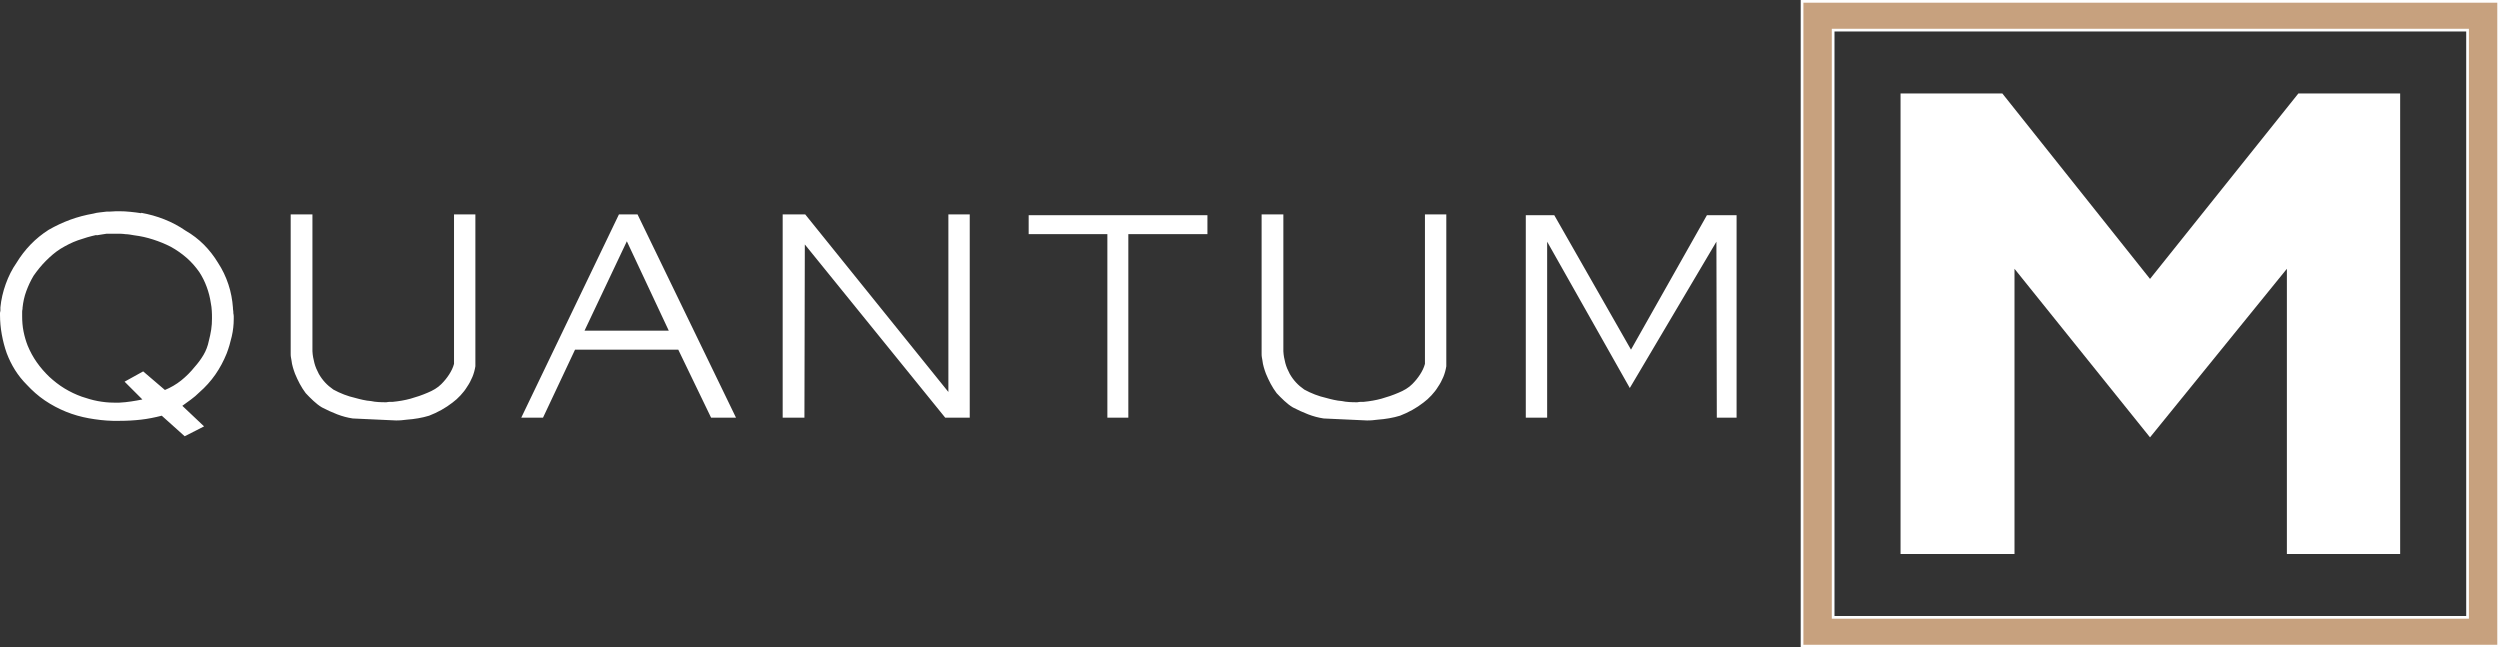 <?xml version="1.0" encoding="UTF-8"?>
<!DOCTYPE svg PUBLIC "-//W3C//DTD SVG 1.1//EN" "http://www.w3.org/Graphics/SVG/1.1/DTD/svg11.dtd">
<!-- Creator: CorelDRAW -->
<svg xmlns="http://www.w3.org/2000/svg" xml:space="preserve" width="70.384mm" height="18.229mm" version="1.1" style="shape-rendering:geometricPrecision; text-rendering:geometricPrecision; image-rendering:optimizeQuality; fill-rule:evenodd; clip-rule:evenodd"
viewBox="0 0 7591.54 1966.16"
 xmlns:xlink="http://www.w3.org/1999/xlink"
 xmlns:xodm="http://www.corel.com/coreldraw/odm/2003">
 <rect x="0" y="0" width="7591.54" height="1966.16" fill="#333333" stroke="none"/>
 <defs>
  <style type="text/css">
   <![CDATA[
    .str0 {stroke:#FEFEFE;stroke-width:8.22;stroke-miterlimit:22.926}
    .fil1 {fill:#C7A17E}
    .fil0 {fill:white;fill-rule:nonzero}
   ]]>
  </style>
 </defs>
 <g id="Layer_x0020_1">
  <polygon class="fil0" points="5771.24,1682.27 5771.24,283.91 6080.4,283.91 6528.78,846.94 6979.21,283.91 7288.35,283.91 7288.35,1682.27 6944.39,1682.27 6944.39,816.22 6528.78,1328.08 6117.25,816.22 6117.25,1682.27 "/>
  <path class="fil1 str0" d="M7587.43 1962.05l-2115.28 0 0 -1957.94 2115.28 0 0 1957.94zm-94.41 -87.39l-1926.45 0 0 -1783.16 1926.45 0 0 1783.16z"/>
  <path class="fil0" d="M428.74 646.23c24.02,4.21 47.44,10.81 70.26,19.81 22.81,9.01 44.44,20.42 64.25,34.22 21.01,12.02 39.63,26.43 55.84,42.64 16.21,16.21 30.63,34.83 42.64,54.64 13.81,21.02 24.02,42.64 31.83,66.05 7.8,23.42 12,46.83 13.81,70.85 0,2.41 0,4.81 0.6,7.81 0.59,3 0.59,6.01 0.59,9.01 0.6,3.01 1.21,6.01 1.21,9.01 0,3.01 0,5.4 0,7.81 0,17.41 -1.8,35.43 -6.01,53.44 -4.21,18.01 -9.01,35.42 -15.61,52.24 -9.02,22.22 -20.42,43.83 -34.23,63.66 -13.81,19.81 -30.02,37.83 -48.63,54.04 -7.81,7.81 -16.21,15.01 -25.22,21.61 -9.02,6.61 -17.42,12.61 -26.43,19.22l66.05 62.45 -58.85 30.02 -69.66 -62.45c-21.01,5.4 -42.03,9.61 -63.04,12.02 -21.02,2.39 -42.64,3.6 -64.25,3.6 -3.01,0 -6.61,0 -10.21,0 -3.6,0 -7.2,0 -11.41,0 -24.61,-0.6 -49.24,-3.6 -72.65,-7.81 -23.42,-4.21 -46.83,-10.81 -69.05,-19.81 -22.22,-9.01 -43.83,-20.42 -64.25,-34.22 -20.42,-13.82 -38.43,-30.03 -54.64,-47.45 -13.82,-13.81 -25.82,-28.82 -36.04,-45.03 -10.2,-16.21 -18.61,-33.63 -25.22,-51.04 -6.6,-18.62 -11.41,-37.23 -15.01,-57.05 -3.6,-19.81 -5.4,-39.63 -5.4,-59.44 0,-1.8 0,-3.6 0,-5.4 0,-1.81 0.6,-4.21 1.21,-6.61 0,-1.8 0,-3.6 0,-5.4 0,-1.8 0,-3.6 0,-5.4 2.39,-24.02 7.8,-47.44 16.21,-70.85 8.4,-23.42 19.21,-45.04 33.03,-64.86 12,-19.81 26.41,-38.43 42.64,-55.25 16.21,-16.8 34.83,-31.82 54.64,-44.43 21.01,-12.02 42.63,-22.22 65.45,-30.63 22.82,-8.4 46.24,-14.41 70.26,-18.62 6.6,-1.8 12.61,-3 19.21,-3.6 6.6,-0.59 13.21,-1.8 20.42,-2.39 6.6,0 12.61,0 19.21,-0.6 6.61,-0.6 12.62,-0.6 19.22,-0.6 11.41,0 22.81,0.6 34.22,1.8 11.41,1.21 22.82,2.41 33.03,4.21l0 -1.2zm-135.71 67.25c-19.21,4.21 -37.83,9.61 -56.44,16.21 -18.62,6.61 -36.02,15.62 -52.84,25.82 -16.21,10.21 -30.62,22.82 -44.44,36.63 -13.81,13.82 -25.82,28.82 -37.22,45.04 -9.01,15 -16.21,30.62 -22.22,46.83 -6.01,16.21 -9.61,33.03 -11.41,50.43 0,2.41 0,4.81 -0.6,6.61 -0.59,1.8 -0.59,4.2 -0.59,6.6 0,2.41 0,4.81 0,6.61 0,1.8 0,4.2 0,6.6 0,15.01 1.2,30.62 4.2,45.64 3.01,15.01 7.2,29.42 12.61,43.23 7.22,17.42 16.22,34.23 27.62,50.45 11.41,16.21 24.02,30.62 38.43,44.44 13.82,12.61 28.83,24.61 45.64,34.83 16.82,10.2 34.23,18.61 52.85,25.22 16.21,5.4 31.82,10.2 48.03,13.21 16.22,3 32.43,4.8 49.24,4.8 2.41,0 4.81,0 7.81,0 3.01,0 6.01,0 9.01,0 12.02,-0.6 24.02,-1.8 35.43,-3.6 11.41,-1.8 22.81,-3.6 34.22,-6.01l-54.04 -54.04 56.44 -31.23 66.05 56.44c17.41,-7.2 34.22,-16.82 49.24,-28.82 15.01,-12.02 28.82,-25.82 40.84,-40.84 10.2,-11.41 19.21,-23.42 27.02,-36.63 7.81,-13.21 13.21,-27.62 16.21,-42.64 3,-11.41 5.4,-22.81 7.2,-34.22 1.8,-11.41 2.41,-22.82 2.41,-34.22 0,-7.81 0,-15.62 -0.6,-23.43 -0.6,-7.8 -1.2,-15.61 -3,-23.42 -2.41,-16.82 -6.61,-33.03 -12.61,-49.24 -6.01,-16.21 -13.21,-30.62 -22.22,-44.44 -11.41,-16.21 -24.02,-30.62 -38.43,-43.23 -14.41,-12.61 -30.62,-24.02 -48.04,-33.63 -17.41,-9.01 -35.43,-16.21 -54.04,-22.21 -18.62,-6.01 -37.23,-10.21 -56.45,-12.62 -4.8,-0.59 -9.6,-1.8 -14.41,-2.39 -4.8,-0.6 -9.01,-1.21 -13.21,-1.21 -4.8,-0.59 -9.6,-1.2 -14.41,-1.2 -4.8,0 -9.6,0 -14.41,0 -4.8,0 -9.61,0 -14.41,0 -4.8,0 -9.61,0 -14.41,0 -5.4,0.6 -10.81,1.8 -15.62,2.41 -4.8,0.59 -9.6,1.8 -14.41,2.39l0 -1.2zm589.66 -62.45l66.05 0 0 415.53c0.6,12.61 3.01,24.62 6.01,36.04 3,11.4 7.81,22.21 13.21,32.42 5.4,9.61 12,18.62 19.21,26.41 7.2,7.81 15.62,15.01 25.22,21.63 10.21,5.4 21.02,10.81 32.43,15 11.41,4.21 22.22,7.81 33.62,10.21 7.81,2.39 16.22,4.21 24.02,6.01 7.81,1.8 16.21,3 24.02,3.6 7.2,1.8 15.01,2.39 22.82,3 7.8,0.6 16.21,0.6 24.02,0.6 4.2,-0.6 7.2,-1.21 10.2,-1.21 3,0 6.01,0 9.01,0 18.62,-1.8 36.63,-4.8 54.05,-9.61 17.41,-4.8 34.83,-10.81 51.63,-18.01 7.81,-3 15.62,-7.2 22.82,-11.4 7.2,-4.21 13.81,-9.61 19.21,-15.01 9.01,-9.01 16.82,-18.62 23.43,-28.82 6.6,-10.21 12,-21.02 15,-32.43l0 -453.96 64.86 0 0 461.16c-1.8,11.41 -4.8,22.22 -9.01,32.43 -4.21,10.2 -9.61,20.41 -16.21,30.02 -5.4,9.01 -12.02,17.42 -19.81,25.82 -7.81,8.4 -15.62,15.62 -24.62,22.22 -10.2,7.81 -21.61,15.61 -33.63,22.22 -12,6.6 -24.61,12.61 -37.22,17.41 -10.21,3.01 -21.61,6.01 -33.03,7.81 -11.41,1.8 -22.82,3.6 -34.23,4.21 -5.4,0.59 -11.4,1.2 -16.8,1.8 -5.4,0.59 -11.41,0.59 -16.82,0.59l-130.91 -6c-16.21,-2.41 -31.82,-6.61 -47.44,-12.61 -15.61,-6.01 -31.23,-13.21 -46.24,-21.02 -9.01,-5.4 -17.41,-12 -25.81,-19.81 -8.41,-7.81 -16.22,-15.62 -23.43,-23.42 -6.6,-9.01 -12.61,-18.01 -18.01,-28.23 -5.4,-10.2 -10.2,-20.42 -14.41,-30.62 -2.41,-6.61 -4.8,-13.21 -6.6,-19.81 -1.8,-6.61 -3.6,-13.82 -4.21,-21.02 -0.6,-3 -1.2,-6.6 -1.8,-10.2 -0.6,-3.6 -0.6,-7.2 -0.6,-10.21l0 -422.73zm996.78 0l56.45 0 299.03 617.29 -75.65 0 -99.68 -206.56 -313.45 0 -97.28 206.56 -66.05 0 296.63 -617.29zm24.02 81.67l-128.5 271.41 255.81 0 -127.31 -271.41zm473.18 -81.67l68.46 0 434.74 539.23 0 -539.23 64.86 0 0 617.29 -74.47 0 -426.33 -526.02 -1.2 526.02 -66.05 0 0 -617.29zm746.99 2.41l542.83 0 0 57.64 -240.19 0 0 557.24 -63.65 0 0 -557.24 -238.99 0 0 -57.64zm707.35 -2.41l66.05 0 0 415.53c0.6,12.61 3.01,24.62 6.01,36.04 3,11.4 7.81,22.21 13.21,32.42 5.4,9.61 12,18.62 19.21,26.41 7.2,7.81 15.62,15.01 25.22,21.63 10.21,5.4 21.02,10.81 32.43,15 11.41,4.21 22.22,7.81 33.62,10.21 7.81,2.39 16.22,4.21 24.02,6.01 7.81,1.8 16.21,3 24.02,3.6 7.2,1.8 15.01,2.39 22.82,3 7.8,0.6 16.21,0.6 24.02,0.6 4.2,-0.6 7.2,-1.21 10.2,-1.21 3,0 6.01,0 9.01,0 18.62,-1.8 36.63,-4.8 54.05,-9.61 17.41,-4.8 34.83,-10.81 51.63,-18.01 7.81,-3 15.62,-7.2 22.82,-11.4 7.2,-4.21 13.81,-9.61 19.21,-15.01 9.01,-9.01 16.82,-18.62 23.43,-28.82 6.6,-10.21 12,-21.02 15,-32.43l0 -453.96 64.86 0 0 461.16c-1.8,11.41 -4.8,22.22 -9.01,32.43 -4.21,10.2 -9.61,20.41 -16.21,30.02 -5.4,9.01 -12.02,17.42 -19.81,25.82 -7.81,8.4 -15.62,15.62 -24.62,22.22 -10.2,7.81 -21.61,15.61 -33.63,22.22 -12,6.6 -24.61,12.61 -37.22,17.41 -10.21,3.01 -21.61,6.01 -33.03,7.81 -11.41,1.8 -22.82,3.6 -34.23,4.21 -5.4,0.59 -11.4,1.2 -16.8,1.8 -5.4,0.59 -11.41,0.59 -16.82,0.59l-130.91 -6c-16.21,-2.41 -31.82,-6.61 -47.44,-12.61 -15.61,-6.01 -31.23,-13.21 -46.24,-21.02 -9.01,-5.4 -17.41,-12 -25.81,-19.81 -8.41,-7.81 -16.22,-15.62 -23.43,-23.42 -6.6,-9.01 -12.61,-18.01 -18.01,-28.23 -5.4,-10.2 -10.2,-20.42 -14.41,-30.62 -2.41,-6.61 -4.8,-13.21 -6.6,-19.81 -1.8,-6.61 -3.6,-13.82 -4.21,-21.02 -0.6,-3 -1.2,-6.6 -1.8,-10.2 -0.6,-3.6 -0.6,-7.2 -0.6,-10.21l0 -422.73zm802.23 2.41l86.46 0 232.99 408.32 230.58 -408.32 90.07 0 0 614.88 -60.05 0 -1.21 -534.42 -263 444.35 -251 -444.35 0 534.42 -64.84 0 0 -614.88z"/>
 </g>
</svg>
